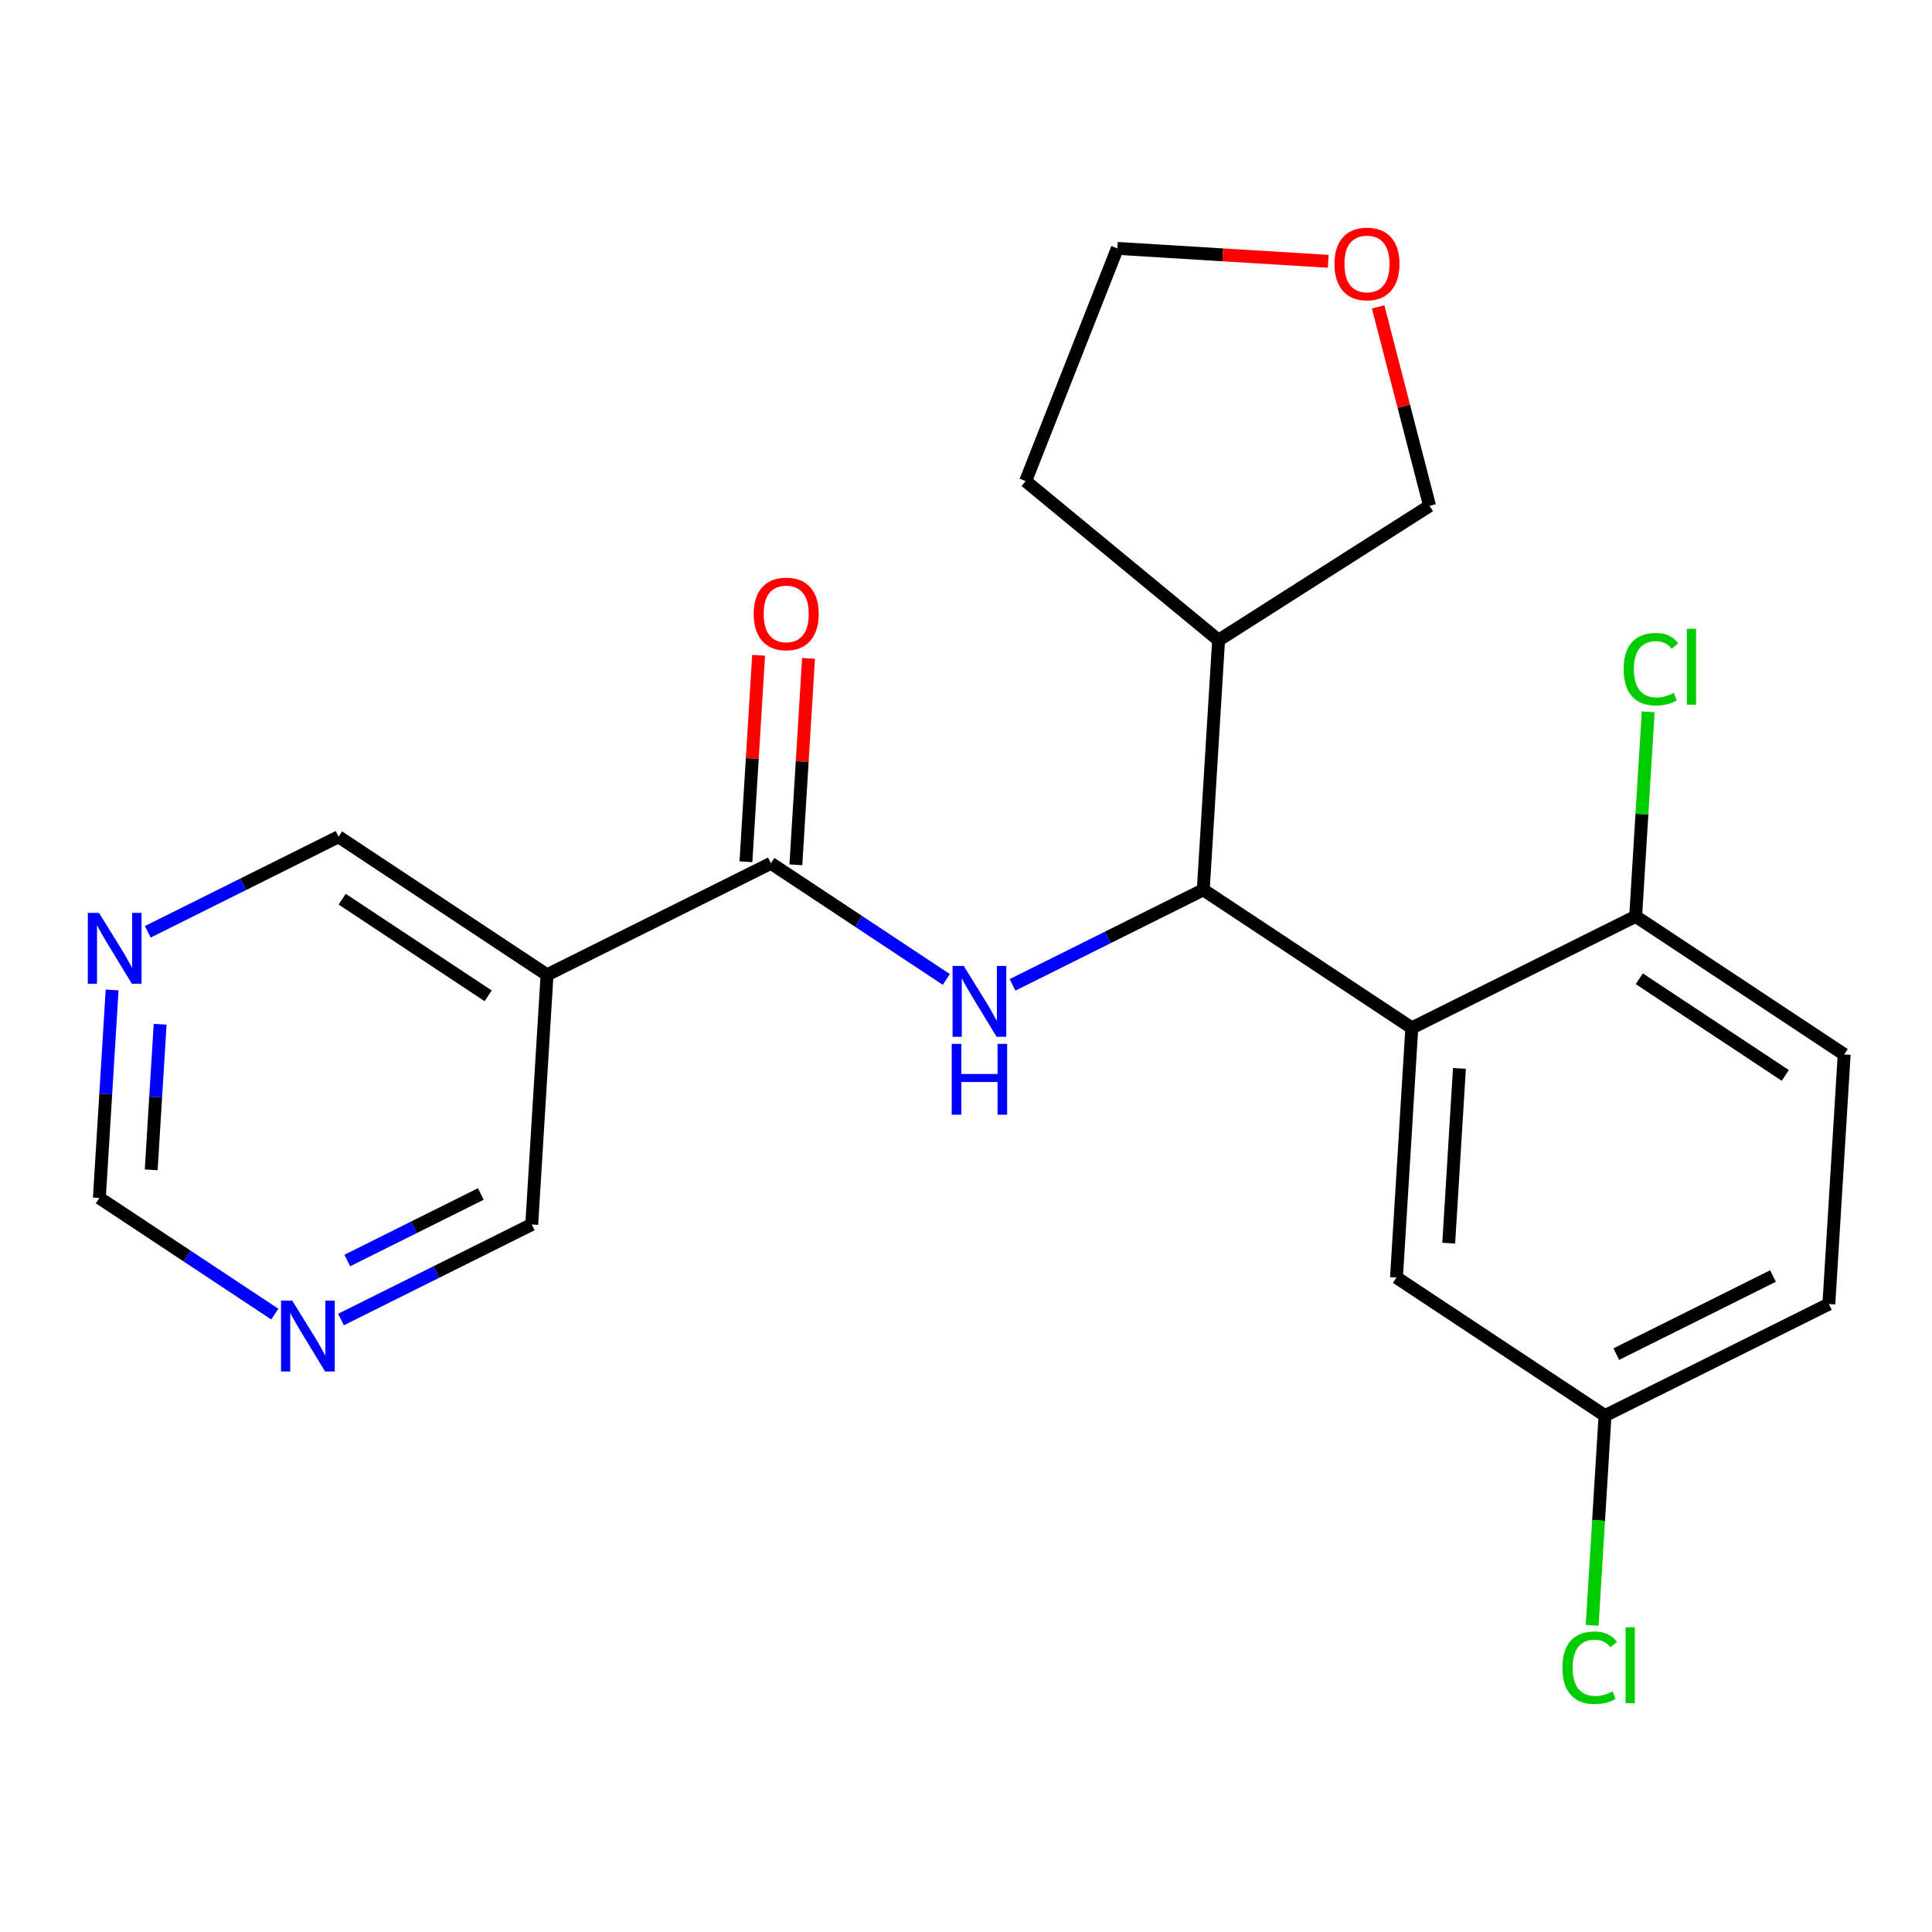 <?xml version='1.0' encoding='iso-8859-1'?>
<svg version='1.1' baseProfile='full'
              xmlns='http://www.w3.org/2000/svg'
                      xmlns:rdkit='http://www.rdkit.org/xml'
                      xmlns:xlink='http://www.w3.org/1999/xlink'
                  xml:space='preserve'
width='300px' height='300px' viewBox='0 0 300 300'>
<!-- END OF HEADER -->
<rect style='opacity:1.0;fill:#FFFFFF;stroke:none' width='300' height='300' x='0' y='0'> </rect>
<rect style='opacity:1.0;fill:#FFFFFF;stroke:none' width='300' height='300' x='0' y='0'> </rect>
<path class='bond-0 atom-0 atom-1' d='M 117.796,101.754 L 116.812,117.784' style='fill:none;fill-rule:evenodd;stroke:#FF0000;stroke-width:2.0px;stroke-linecap:butt;stroke-linejoin:miter;stroke-opacity:1' />
<path class='bond-0 atom-0 atom-1' d='M 116.812,117.784 L 115.829,133.814' style='fill:none;fill-rule:evenodd;stroke:#000000;stroke-width:2.0px;stroke-linecap:butt;stroke-linejoin:miter;stroke-opacity:1' />
<path class='bond-0 atom-0 atom-1' d='M 125.548,102.23 L 124.565,118.26' style='fill:none;fill-rule:evenodd;stroke:#FF0000;stroke-width:2.0px;stroke-linecap:butt;stroke-linejoin:miter;stroke-opacity:1' />
<path class='bond-0 atom-0 atom-1' d='M 124.565,118.26 L 123.581,134.289' style='fill:none;fill-rule:evenodd;stroke:#000000;stroke-width:2.0px;stroke-linecap:butt;stroke-linejoin:miter;stroke-opacity:1' />
<path class='bond-1 atom-1 atom-2' d='M 119.705,134.052 L 133.324,143.07' style='fill:none;fill-rule:evenodd;stroke:#000000;stroke-width:2.0px;stroke-linecap:butt;stroke-linejoin:miter;stroke-opacity:1' />
<path class='bond-1 atom-1 atom-2' d='M 133.324,143.07 L 146.944,152.088' style='fill:none;fill-rule:evenodd;stroke:#0000FF;stroke-width:2.0px;stroke-linecap:butt;stroke-linejoin:miter;stroke-opacity:1' />
<path class='bond-16 atom-1 atom-17' d='M 119.705,134.052 L 84.946,151.373' style='fill:none;fill-rule:evenodd;stroke:#000000;stroke-width:2.0px;stroke-linecap:butt;stroke-linejoin:miter;stroke-opacity:1' />
<path class='bond-2 atom-2 atom-3' d='M 157.227,152.93 L 172.036,145.551' style='fill:none;fill-rule:evenodd;stroke:#0000FF;stroke-width:2.0px;stroke-linecap:butt;stroke-linejoin:miter;stroke-opacity:1' />
<path class='bond-2 atom-2 atom-3' d='M 172.036,145.551 L 186.844,138.171' style='fill:none;fill-rule:evenodd;stroke:#000000;stroke-width:2.0px;stroke-linecap:butt;stroke-linejoin:miter;stroke-opacity:1' />
<path class='bond-3 atom-3 atom-4' d='M 186.844,138.171 L 219.225,159.612' style='fill:none;fill-rule:evenodd;stroke:#000000;stroke-width:2.0px;stroke-linecap:butt;stroke-linejoin:miter;stroke-opacity:1' />
<path class='bond-11 atom-3 atom-12' d='M 186.844,138.171 L 189.222,99.408' style='fill:none;fill-rule:evenodd;stroke:#000000;stroke-width:2.0px;stroke-linecap:butt;stroke-linejoin:miter;stroke-opacity:1' />
<path class='bond-4 atom-4 atom-5' d='M 219.225,159.612 L 216.846,198.375' style='fill:none;fill-rule:evenodd;stroke:#000000;stroke-width:2.0px;stroke-linecap:butt;stroke-linejoin:miter;stroke-opacity:1' />
<path class='bond-4 atom-4 atom-5' d='M 226.62,165.902 L 224.956,193.036' style='fill:none;fill-rule:evenodd;stroke:#000000;stroke-width:2.0px;stroke-linecap:butt;stroke-linejoin:miter;stroke-opacity:1' />
<path class='bond-22 atom-10 atom-4' d='M 253.983,142.29 L 219.225,159.612' style='fill:none;fill-rule:evenodd;stroke:#000000;stroke-width:2.0px;stroke-linecap:butt;stroke-linejoin:miter;stroke-opacity:1' />
<path class='bond-5 atom-5 atom-6' d='M 216.846,198.375 L 249.227,219.816' style='fill:none;fill-rule:evenodd;stroke:#000000;stroke-width:2.0px;stroke-linecap:butt;stroke-linejoin:miter;stroke-opacity:1' />
<path class='bond-6 atom-6 atom-7' d='M 249.227,219.816 L 248.228,236.098' style='fill:none;fill-rule:evenodd;stroke:#000000;stroke-width:2.0px;stroke-linecap:butt;stroke-linejoin:miter;stroke-opacity:1' />
<path class='bond-6 atom-6 atom-7' d='M 248.228,236.098 L 247.229,252.38' style='fill:none;fill-rule:evenodd;stroke:#00CC00;stroke-width:2.0px;stroke-linecap:butt;stroke-linejoin:miter;stroke-opacity:1' />
<path class='bond-7 atom-6 atom-8' d='M 249.227,219.816 L 283.985,202.494' style='fill:none;fill-rule:evenodd;stroke:#000000;stroke-width:2.0px;stroke-linecap:butt;stroke-linejoin:miter;stroke-opacity:1' />
<path class='bond-7 atom-6 atom-8' d='M 250.976,210.266 L 275.307,198.141' style='fill:none;fill-rule:evenodd;stroke:#000000;stroke-width:2.0px;stroke-linecap:butt;stroke-linejoin:miter;stroke-opacity:1' />
<path class='bond-8 atom-8 atom-9' d='M 283.985,202.494 L 286.364,163.731' style='fill:none;fill-rule:evenodd;stroke:#000000;stroke-width:2.0px;stroke-linecap:butt;stroke-linejoin:miter;stroke-opacity:1' />
<path class='bond-9 atom-9 atom-10' d='M 286.364,163.731 L 253.983,142.29' style='fill:none;fill-rule:evenodd;stroke:#000000;stroke-width:2.0px;stroke-linecap:butt;stroke-linejoin:miter;stroke-opacity:1' />
<path class='bond-9 atom-9 atom-10' d='M 277.218,166.991 L 254.552,151.983' style='fill:none;fill-rule:evenodd;stroke:#000000;stroke-width:2.0px;stroke-linecap:butt;stroke-linejoin:miter;stroke-opacity:1' />
<path class='bond-10 atom-10 atom-11' d='M 253.983,142.29 L 254.957,126.412' style='fill:none;fill-rule:evenodd;stroke:#000000;stroke-width:2.0px;stroke-linecap:butt;stroke-linejoin:miter;stroke-opacity:1' />
<path class='bond-10 atom-10 atom-11' d='M 254.957,126.412 L 255.932,110.533' style='fill:none;fill-rule:evenodd;stroke:#00CC00;stroke-width:2.0px;stroke-linecap:butt;stroke-linejoin:miter;stroke-opacity:1' />
<path class='bond-12 atom-12 atom-13' d='M 189.222,99.408 L 159.261,74.7' style='fill:none;fill-rule:evenodd;stroke:#000000;stroke-width:2.0px;stroke-linecap:butt;stroke-linejoin:miter;stroke-opacity:1' />
<path class='bond-23 atom-16 atom-12' d='M 221.98,78.548 L 189.222,99.408' style='fill:none;fill-rule:evenodd;stroke:#000000;stroke-width:2.0px;stroke-linecap:butt;stroke-linejoin:miter;stroke-opacity:1' />
<path class='bond-13 atom-13 atom-14' d='M 159.261,74.7 L 173.501,38.569' style='fill:none;fill-rule:evenodd;stroke:#000000;stroke-width:2.0px;stroke-linecap:butt;stroke-linejoin:miter;stroke-opacity:1' />
<path class='bond-14 atom-14 atom-15' d='M 173.501,38.569 L 189.873,39.574' style='fill:none;fill-rule:evenodd;stroke:#000000;stroke-width:2.0px;stroke-linecap:butt;stroke-linejoin:miter;stroke-opacity:1' />
<path class='bond-14 atom-14 atom-15' d='M 189.873,39.574 L 206.244,40.578' style='fill:none;fill-rule:evenodd;stroke:#FF0000;stroke-width:2.0px;stroke-linecap:butt;stroke-linejoin:miter;stroke-opacity:1' />
<path class='bond-15 atom-15 atom-16' d='M 213.996,47.651 L 217.988,63.099' style='fill:none;fill-rule:evenodd;stroke:#FF0000;stroke-width:2.0px;stroke-linecap:butt;stroke-linejoin:miter;stroke-opacity:1' />
<path class='bond-15 atom-15 atom-16' d='M 217.988,63.099 L 221.98,78.548' style='fill:none;fill-rule:evenodd;stroke:#000000;stroke-width:2.0px;stroke-linecap:butt;stroke-linejoin:miter;stroke-opacity:1' />
<path class='bond-17 atom-17 atom-18' d='M 84.946,151.373 L 52.566,129.932' style='fill:none;fill-rule:evenodd;stroke:#000000;stroke-width:2.0px;stroke-linecap:butt;stroke-linejoin:miter;stroke-opacity:1' />
<path class='bond-17 atom-17 atom-18' d='M 75.801,154.633 L 53.135,139.625' style='fill:none;fill-rule:evenodd;stroke:#000000;stroke-width:2.0px;stroke-linecap:butt;stroke-linejoin:miter;stroke-opacity:1' />
<path class='bond-24 atom-22 atom-17' d='M 82.568,190.136 L 84.946,151.373' style='fill:none;fill-rule:evenodd;stroke:#000000;stroke-width:2.0px;stroke-linecap:butt;stroke-linejoin:miter;stroke-opacity:1' />
<path class='bond-18 atom-18 atom-19' d='M 52.566,129.932 L 37.758,137.312' style='fill:none;fill-rule:evenodd;stroke:#000000;stroke-width:2.0px;stroke-linecap:butt;stroke-linejoin:miter;stroke-opacity:1' />
<path class='bond-18 atom-18 atom-19' d='M 37.758,137.312 L 22.949,144.692' style='fill:none;fill-rule:evenodd;stroke:#0000FF;stroke-width:2.0px;stroke-linecap:butt;stroke-linejoin:miter;stroke-opacity:1' />
<path class='bond-19 atom-19 atom-20' d='M 17.41,153.724 L 16.42,169.87' style='fill:none;fill-rule:evenodd;stroke:#0000FF;stroke-width:2.0px;stroke-linecap:butt;stroke-linejoin:miter;stroke-opacity:1' />
<path class='bond-19 atom-19 atom-20' d='M 16.42,169.87 L 15.429,186.017' style='fill:none;fill-rule:evenodd;stroke:#000000;stroke-width:2.0px;stroke-linecap:butt;stroke-linejoin:miter;stroke-opacity:1' />
<path class='bond-19 atom-19 atom-20' d='M 24.866,159.044 L 24.172,170.346' style='fill:none;fill-rule:evenodd;stroke:#0000FF;stroke-width:2.0px;stroke-linecap:butt;stroke-linejoin:miter;stroke-opacity:1' />
<path class='bond-19 atom-19 atom-20' d='M 24.172,170.346 L 23.479,181.649' style='fill:none;fill-rule:evenodd;stroke:#000000;stroke-width:2.0px;stroke-linecap:butt;stroke-linejoin:miter;stroke-opacity:1' />
<path class='bond-20 atom-20 atom-21' d='M 15.429,186.017 L 29.048,195.035' style='fill:none;fill-rule:evenodd;stroke:#000000;stroke-width:2.0px;stroke-linecap:butt;stroke-linejoin:miter;stroke-opacity:1' />
<path class='bond-20 atom-20 atom-21' d='M 29.048,195.035 L 42.668,204.053' style='fill:none;fill-rule:evenodd;stroke:#0000FF;stroke-width:2.0px;stroke-linecap:butt;stroke-linejoin:miter;stroke-opacity:1' />
<path class='bond-21 atom-21 atom-22' d='M 52.951,204.895 L 67.76,197.516' style='fill:none;fill-rule:evenodd;stroke:#0000FF;stroke-width:2.0px;stroke-linecap:butt;stroke-linejoin:miter;stroke-opacity:1' />
<path class='bond-21 atom-21 atom-22' d='M 67.76,197.516 L 82.568,190.136' style='fill:none;fill-rule:evenodd;stroke:#000000;stroke-width:2.0px;stroke-linecap:butt;stroke-linejoin:miter;stroke-opacity:1' />
<path class='bond-21 atom-21 atom-22' d='M 53.929,195.73 L 64.295,190.564' style='fill:none;fill-rule:evenodd;stroke:#0000FF;stroke-width:2.0px;stroke-linecap:butt;stroke-linejoin:miter;stroke-opacity:1' />
<path class='bond-21 atom-21 atom-22' d='M 64.295,190.564 L 74.661,185.398' style='fill:none;fill-rule:evenodd;stroke:#000000;stroke-width:2.0px;stroke-linecap:butt;stroke-linejoin:miter;stroke-opacity:1' />
<path  class='atom-0' d='M 117.035 95.32
Q 117.035 92.679, 118.34 91.203
Q 119.645 89.728, 122.083 89.728
Q 124.522 89.728, 125.827 91.203
Q 127.132 92.679, 127.132 95.32
Q 127.132 97.992, 125.812 99.514
Q 124.491 101.021, 122.083 101.021
Q 119.66 101.021, 118.34 99.514
Q 117.035 98.007, 117.035 95.32
M 122.083 99.778
Q 123.761 99.778, 124.662 98.66
Q 125.579 97.526, 125.579 95.32
Q 125.579 93.161, 124.662 92.073
Q 123.761 90.97, 122.083 90.97
Q 120.406 90.97, 119.489 92.058
Q 118.588 93.145, 118.588 95.32
Q 118.588 97.541, 119.489 98.66
Q 120.406 99.778, 122.083 99.778
' fill='#FF0000'/>
<path  class='atom-2' d='M 149.654 149.994
L 153.258 155.819
Q 153.616 156.394, 154.19 157.434
Q 154.765 158.475, 154.796 158.537
L 154.796 149.994
L 156.256 149.994
L 156.256 160.992
L 154.75 160.992
L 150.882 154.623
Q 150.431 153.877, 149.95 153.023
Q 149.483 152.168, 149.344 151.904
L 149.344 160.992
L 147.915 160.992
L 147.915 149.994
L 149.654 149.994
' fill='#0000FF'/>
<path  class='atom-2' d='M 147.782 162.092
L 149.274 162.092
L 149.274 166.767
L 154.897 166.767
L 154.897 162.092
L 156.388 162.092
L 156.388 173.09
L 154.897 173.09
L 154.897 168.01
L 149.274 168.01
L 149.274 173.09
L 147.782 173.09
L 147.782 162.092
' fill='#0000FF'/>
<path  class='atom-7' d='M 242.607 258.959
Q 242.607 256.225, 243.881 254.796
Q 245.171 253.351, 247.61 253.351
Q 249.878 253.351, 251.089 254.951
L 250.064 255.79
Q 249.178 254.625, 247.61 254.625
Q 245.947 254.625, 245.062 255.744
Q 244.192 256.847, 244.192 258.959
Q 244.192 261.134, 245.093 262.252
Q 246.01 263.371, 247.78 263.371
Q 248.992 263.371, 250.406 262.641
L 250.841 263.806
Q 250.266 264.179, 249.396 264.396
Q 248.526 264.614, 247.563 264.614
Q 245.171 264.614, 243.881 263.153
Q 242.607 261.693, 242.607 258.959
' fill='#00CC00'/>
<path  class='atom-7' d='M 252.425 252.683
L 253.854 252.683
L 253.854 264.474
L 252.425 264.474
L 252.425 252.683
' fill='#00CC00'/>
<path  class='atom-11' d='M 252.121 103.908
Q 252.121 101.174, 253.394 99.745
Q 254.684 98.3, 257.123 98.3
Q 259.391 98.3, 260.602 99.9
L 259.577 100.739
Q 258.692 99.574, 257.123 99.574
Q 255.461 99.574, 254.575 100.693
Q 253.705 101.795, 253.705 103.908
Q 253.705 106.083, 254.606 107.201
Q 255.523 108.32, 257.294 108.32
Q 258.505 108.32, 259.919 107.59
L 260.354 108.755
Q 259.779 109.128, 258.909 109.345
Q 258.039 109.563, 257.076 109.563
Q 254.684 109.563, 253.394 108.102
Q 252.121 106.642, 252.121 103.908
' fill='#00CC00'/>
<path  class='atom-11' d='M 261.938 97.632
L 263.367 97.632
L 263.367 109.423
L 261.938 109.423
L 261.938 97.632
' fill='#00CC00'/>
<path  class='atom-15' d='M 207.215 40.979
Q 207.215 38.338, 208.52 36.862
Q 209.825 35.386, 212.264 35.386
Q 214.703 35.386, 216.007 36.862
Q 217.312 38.338, 217.312 40.979
Q 217.312 43.651, 215.992 45.173
Q 214.671 46.68, 212.264 46.68
Q 209.84 46.68, 208.52 45.173
Q 207.215 43.666, 207.215 40.979
M 212.264 45.437
Q 213.941 45.437, 214.842 44.319
Q 215.759 43.184, 215.759 40.979
Q 215.759 38.819, 214.842 37.732
Q 213.941 36.629, 212.264 36.629
Q 210.586 36.629, 209.669 37.717
Q 208.768 38.804, 208.768 40.979
Q 208.768 43.2, 209.669 44.319
Q 210.586 45.437, 212.264 45.437
' fill='#FF0000'/>
<path  class='atom-19' d='M 15.376 141.755
L 18.98 147.58
Q 19.337 148.155, 19.912 149.196
Q 20.487 150.237, 20.518 150.299
L 20.518 141.755
L 21.978 141.755
L 21.978 152.753
L 20.471 152.753
L 16.603 146.384
Q 16.153 145.638, 15.671 144.784
Q 15.205 143.93, 15.066 143.666
L 15.066 152.753
L 13.636 152.753
L 13.636 141.755
L 15.376 141.755
' fill='#0000FF'/>
<path  class='atom-21' d='M 45.378 201.959
L 48.982 207.784
Q 49.34 208.359, 49.914 209.4
Q 50.489 210.44, 50.52 210.503
L 50.52 201.959
L 51.98 201.959
L 51.98 212.957
L 50.474 212.957
L 46.605 206.588
Q 46.155 205.842, 45.673 204.988
Q 45.207 204.134, 45.068 203.869
L 45.068 212.957
L 43.639 212.957
L 43.639 201.959
L 45.378 201.959
' fill='#0000FF'/>
</svg>
